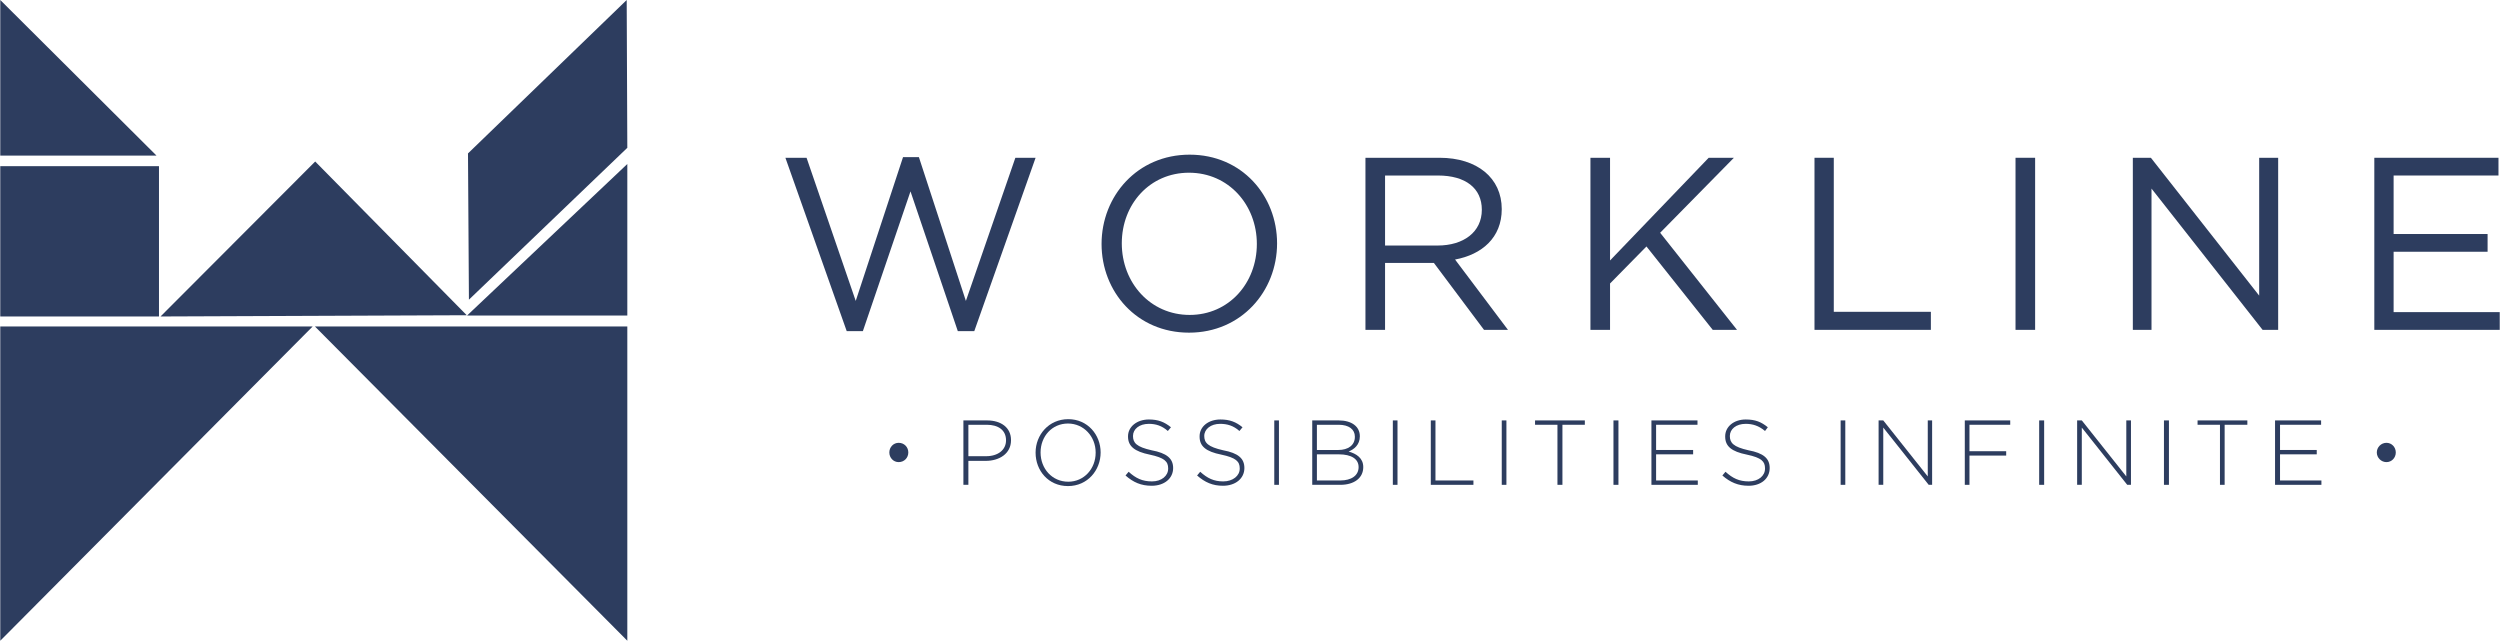 <?xml version="1.0" encoding="UTF-8"?>
<!DOCTYPE svg PUBLIC "-//W3C//DTD SVG 1.1//EN" "http://www.w3.org/Graphics/SVG/1.1/DTD/svg11.dtd">
<!-- Creator: CorelDRAW X6 -->
<svg xmlns="http://www.w3.org/2000/svg" xml:space="preserve" width="144.92mm" height="37.142mm" version="1.1" style="shape-rendering:geometricPrecision; text-rendering:geometricPrecision; image-rendering:optimizeQuality; fill-rule:evenodd; clip-rule:evenodd"
viewBox="0 0 8032 2059"
 xmlns:xlink="http://www.w3.org/1999/xlink">
 <defs>
  <style type="text/css">
   <![CDATA[
    .fil0 {fill:#2D3D5F;fill-rule:nonzero}
   ]]>
  </style>
 </defs>
 <g id="Layer_x0020_1">
  <polygon class="fil0" points="0,0 0,500 502,500 "/>
  <polygon class="fil0" points="515,1017 1012,519 1499,1013 "/>
  <polygon class="fil0" points="1503,493 1506,963 2015,475 2013,0 "/>
  <polygon class="fil0" points="1500,1014 2015,1014 2015,527 "/>
  <polygon class="fil0" points="510,1017 0,1017 0,534 510,534 "/>
  <g id="_237335840">
   <polygon class="fil0" points="0,1049 0,2059 1004,1049 "/>
   <polygon class="fil0" points="2015,1049 2015,2059 1011,1049 "/>
  </g>
  <g id="_237335360">
   <polygon class="fil0" points="2901,505 2952,505 3103,967 3262,507 3327,507 3130,1064 3077,1064 2925,615 2772,1064 2720,1064 2523,507 2591,507 2749,967 "/>
   <path class="fil0" d="M3820 1069c-168,0 -281,-132 -281,-285 0,-154 115,-287 283,-287 168,0 281,132 281,285 0,154 -115,287 -283,287zm0 -514l0 0c-126,0 -216,101 -216,227 0,127 92,230 218,230 126,0 216,-102 216,-228 0,-126 -91,-229 -218,-229z"/>
   <path class="fil0" d="M4768 1060l-161 -215 -157 0 0 215 -63 0 0 -553 238 0c121,0 200,65 200,165 0,92 -64,146 -150,162l170 226 -77 0zm-148 -496l0 0 -170 0 0 225 169 0c83,0 142,-43 142,-115 0,-69 -52,-110 -141,-110z"/>
   <polygon class="fil0" points="5581,1060 5503,1060 5290,792 5173,911 5173,1060 5110,1060 5110,507 5173,507 5173,837 5490,507 5571,507 5334,748 "/>
   <polygon class="fil0" points="5830,507 5892,507 5892,1002 6204,1002 6204,1060 5830,1060 "/>
   <polygon class="fil0" points="6539,507 6539,1060 6476,1060 6476,507 "/>
   <polygon class="fil0" points="7259,507 7320,507 7320,1060 7270,1060 6913,606 6913,1060 6853,1060 6853,507 6911,507 7259,950 "/>
   <polygon class="fil0" points="8028,564 7691,564 7691,752 7993,752 7993,809 7691,809 7691,1003 8032,1003 8032,1060 7629,1060 7629,507 8028,507 "/>
  </g>
  <g id="_237337184">
   <g>
    <path class="fil0" d="M3167 1481l-56 0 0 77 -16 0 0 -207 76 0c45,0 77,23 77,63l0 1c0,43 -38,66 -81,66zm65 -66l0 0c0,-33 -25,-50 -62,-50l-59 0 0 101 57 0c38,0 64,-20 64,-51l0 0z"/>
    <path class="fil0" d="M3431 1562c-63,0 -104,-50 -104,-107l0 -1c0,-56 42,-107 105,-107 62,0 104,50 104,107 0,0 0,0 0,0 0,57 -42,108 -105,108zm89 -108l0 0c0,-51 -38,-93 -89,-93 -51,0 -88,41 -88,93l0 0c0,52 37,94 89,94 51,0 88,-42 88,-93l0 -1z"/>
    <path class="fil0" d="M3700 1561c-34,0 -59,-11 -84,-33l10 -12c23,21 44,31 75,31 31,0 52,-18 52,-41l0 -1c0,-22 -12,-34 -59,-44 -49,-10 -70,-27 -70,-58l0 -1c0,-31 29,-54 67,-54 30,0 50,8 71,25l-10 12c-19,-17 -39,-23 -61,-23 -31,0 -51,17 -51,39l0 0c0,22 11,35 60,46 48,9 69,26 69,57l0 0c0,34 -29,57 -69,57z"/>
    <path class="fil0" d="M3929 1561c-33,0 -58,-11 -83,-33l10 -12c23,21 44,31 74,31 31,0 53,-18 53,-41l0 -1c0,-22 -12,-34 -59,-44 -50,-10 -70,-27 -70,-58l0 -1c0,-31 28,-54 67,-54 30,0 50,8 71,25l-10 12c-19,-17 -39,-23 -62,-23 -30,0 -51,17 -51,39l0 0c0,22 12,35 61,46 48,9 68,26 68,57l0 0c0,34 -29,57 -69,57z"/>
    <polygon class="fil0" points="4094,1558 4094,1351 4109,1351 4109,1558 "/>
    <path class="fil0" d="M4306 1558l-90 0 0 -207 85 0c41,0 68,19 68,51l0 0c0,28 -19,42 -36,49 25,7 47,21 47,50l0 0c0,35 -29,57 -74,57zm47 -155l0 0c0,-23 -19,-38 -52,-38l-70 0 0 81 69 0c31,0 53,-15 53,-42l0 -1zm12 98l0 0c0,-26 -23,-41 -64,-41l-70 0 0 84 75 0c36,0 59,-16 59,-43l0 0z"/>
    <polygon class="fil0" points="4475,1558 4475,1351 4490,1351 4490,1558 "/>
    <polygon class="fil0" points="4597,1558 4597,1351 4612,1351 4612,1544 4734,1544 4734,1558 "/>
    <polygon class="fil0" points="4825,1558 4825,1351 4840,1351 4840,1558 "/>
    <polygon class="fil0" points="5020,1365 5020,1558 5004,1558 5004,1365 4932,1365 4932,1351 5092,1351 5092,1365 "/>
    <polygon class="fil0" points="5184,1558 5184,1351 5200,1351 5200,1558 "/>
    <polygon class="fil0" points="5306,1558 5306,1351 5454,1351 5454,1365 5321,1365 5321,1446 5440,1446 5440,1460 5321,1460 5321,1544 5455,1544 5455,1558 "/>
    <path class="fil0" d="M5618 1561c-33,0 -59,-11 -84,-33l10 -12c23,21 44,31 75,31 31,0 52,-18 52,-41l0 -1c0,-22 -11,-34 -58,-44 -50,-10 -70,-27 -70,-58l0 -1c0,-31 28,-54 66,-54 31,0 50,8 71,25l-9 12c-20,-17 -40,-23 -62,-23 -31,0 -51,17 -51,39l0 0c0,22 11,35 60,46 48,9 68,26 68,57l0 0c0,34 -28,57 -68,57z"/>
    <polygon class="fil0" points="5914,1558 5914,1351 5929,1351 5929,1558 "/>
    <polygon class="fil0" points="6197,1558 6051,1374 6051,1558 6036,1558 6036,1351 6051,1351 6194,1531 6194,1351 6208,1351 6208,1558 "/>
    <polygon class="fil0" points="6328,1365 6328,1450 6446,1450 6446,1464 6328,1464 6328,1558 6313,1558 6313,1351 6459,1351 6459,1365 "/>
    <polygon class="fil0" points="6552,1558 6552,1351 6568,1351 6568,1558 "/>
    <polygon class="fil0" points="6835,1558 6689,1374 6689,1558 6674,1558 6674,1351 6689,1351 6832,1531 6832,1351 6847,1351 6847,1558 "/>
    <polygon class="fil0" points="6953,1558 6953,1351 6969,1351 6969,1558 "/>
    <polygon class="fil0" points="7148,1365 7148,1558 7133,1558 7133,1365 7061,1365 7061,1351 7221,1351 7221,1365 "/>
    <polygon class="fil0" points="7310,1558 7310,1351 7458,1351 7458,1365 7326,1365 7326,1446 7444,1446 7444,1460 7326,1460 7326,1544 7459,1544 7459,1558 "/>
   </g>
   <path class="fil0" d="M2918 1454c0,17 -13,31 -31,31 -17,0 -30,-14 -30,-31 0,-17 13,-31 30,-31 18,0 31,14 31,31z"/>
   <path class="fil0" d="M7698 1454c0,17 -13,31 -30,31 -17,0 -31,-14 -31,-31 0,-17 14,-31 31,-31 17,0 30,14 30,31z"/>
  </g>
 </g>
</svg>
